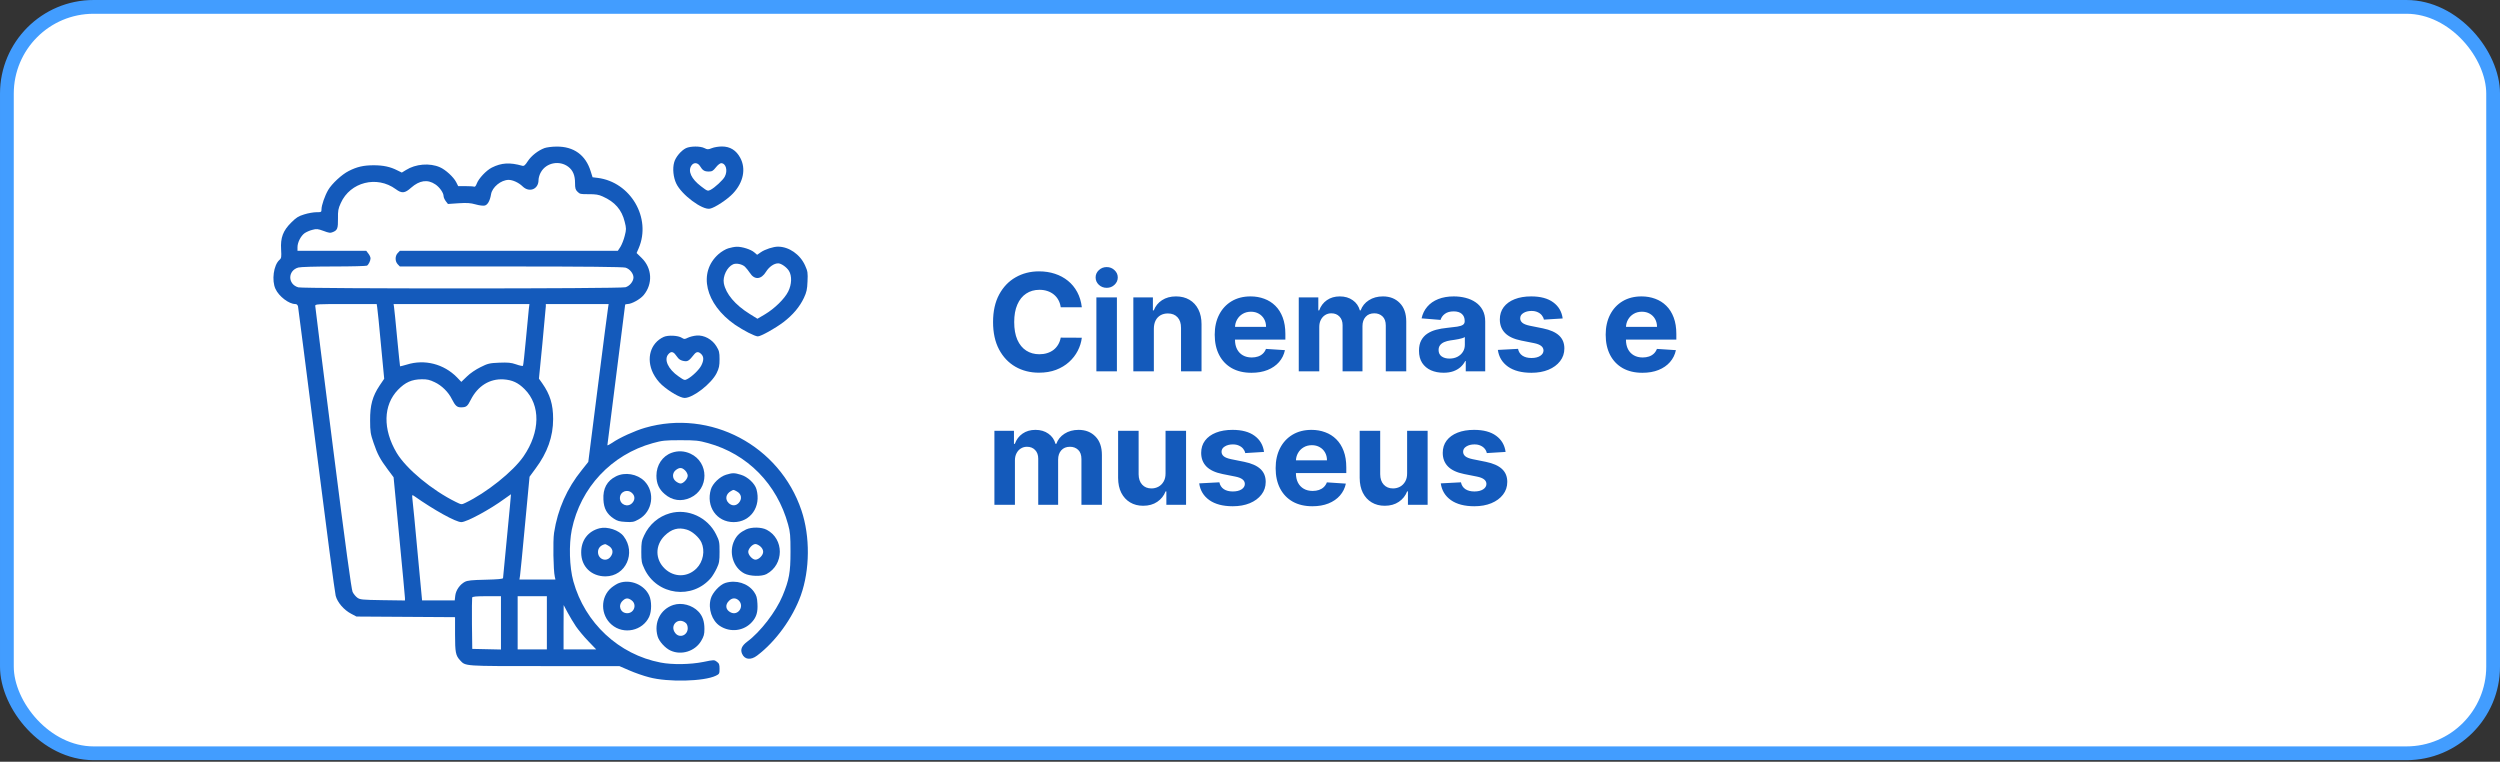 <svg xmlns="http://www.w3.org/2000/svg" width="768" height="234" viewBox="0 0 768 234" fill="none"><rect x="0" y="0" width="768" height="234" fill="#333333" stroke="none"/><rect x="2.115" y="2.115" width="763.771" height="229.292" rx="26.645" fill="white" stroke="#429DFF" stroke-width="4.229"></rect><path d="M332.335 94.384H325.855C325.737 93.546 325.495 92.801 325.13 92.15C324.765 91.489 324.297 90.927 323.724 90.463C323.152 90 322.492 89.645 321.742 89.398C321.002 89.151 320.198 89.028 319.33 89.028C317.762 89.028 316.396 89.418 315.232 90.197C314.068 90.966 313.166 92.091 312.525 93.57C311.884 95.04 311.563 96.825 311.563 98.926C311.563 101.086 311.884 102.901 312.525 104.37C313.176 105.84 314.083 106.95 315.247 107.699C316.411 108.449 317.757 108.824 319.286 108.824C320.144 108.824 320.938 108.71 321.668 108.483C322.408 108.257 323.064 107.926 323.636 107.492C324.208 107.048 324.681 106.511 325.056 105.879C325.441 105.248 325.707 104.528 325.855 103.719L332.335 103.749C332.167 105.14 331.748 106.481 331.077 107.773C330.417 109.055 329.524 110.204 328.4 111.22C327.285 112.226 325.954 113.025 324.405 113.617C322.866 114.199 321.125 114.49 319.182 114.49C316.48 114.49 314.063 113.879 311.933 112.656C309.812 111.432 308.136 109.662 306.903 107.344C305.68 105.026 305.068 102.22 305.068 98.926C305.068 95.622 305.69 92.811 306.932 90.493C308.175 88.175 309.862 86.409 311.992 85.196C314.123 83.973 316.519 83.362 319.182 83.362C320.938 83.362 322.566 83.608 324.065 84.102C325.574 84.595 326.91 85.315 328.074 86.261C329.238 87.198 330.185 88.348 330.915 89.709C331.654 91.07 332.128 92.628 332.335 94.384ZM336.81 114.076V91.351H343.113V114.076H336.81ZM339.977 88.421C339.04 88.421 338.236 88.111 337.565 87.49C336.904 86.858 336.574 86.104 336.574 85.226C336.574 84.358 336.904 83.613 337.565 82.992C338.236 82.361 339.04 82.045 339.977 82.045C340.914 82.045 341.713 82.361 342.373 82.992C343.044 83.613 343.379 84.358 343.379 85.226C343.379 86.104 343.044 86.858 342.373 87.49C341.713 88.111 340.914 88.421 339.977 88.421ZM354.464 100.938V114.076H348.162V91.351H354.169V95.36H354.435C354.938 94.039 355.781 92.993 356.965 92.224C358.148 91.445 359.583 91.055 361.27 91.055C362.848 91.055 364.224 91.4 365.398 92.091C366.572 92.781 367.484 93.767 368.135 95.05C368.786 96.322 369.111 97.841 369.111 99.606V114.076H362.809V100.731C362.819 99.34 362.464 98.255 361.743 97.476C361.023 96.687 360.032 96.292 358.77 96.292C357.921 96.292 357.172 96.475 356.521 96.84C355.88 97.205 355.377 97.737 355.012 98.438C354.657 99.128 354.474 99.962 354.464 100.938ZM384.435 114.52C382.098 114.52 380.085 114.046 378.399 113.099C376.722 112.143 375.43 110.791 374.523 109.046C373.615 107.29 373.161 105.214 373.161 102.817C373.161 100.479 373.615 98.428 374.523 96.662C375.43 94.897 376.707 93.521 378.354 92.534C380.011 91.548 381.954 91.055 384.184 91.055C385.683 91.055 387.078 91.297 388.371 91.78C389.672 92.253 390.807 92.969 391.773 93.925C392.75 94.882 393.509 96.085 394.052 97.535C394.594 98.975 394.865 100.662 394.865 102.595V104.326H375.677V100.42H388.933C388.933 99.513 388.735 98.709 388.341 98.009C387.946 97.308 387.399 96.761 386.699 96.366C386.008 95.962 385.204 95.76 384.287 95.76C383.33 95.76 382.482 95.982 381.742 96.426C381.013 96.859 380.44 97.446 380.026 98.186C379.612 98.916 379.4 99.73 379.39 100.627V104.341C379.39 105.465 379.597 106.437 380.011 107.255C380.436 108.074 381.032 108.705 381.802 109.149C382.571 109.593 383.483 109.815 384.539 109.815C385.239 109.815 385.88 109.716 386.462 109.519C387.044 109.322 387.542 109.026 387.956 108.631C388.371 108.237 388.686 107.753 388.903 107.181L394.732 107.566C394.436 108.967 393.83 110.19 392.913 111.235C392.005 112.271 390.831 113.08 389.391 113.662C387.961 114.234 386.309 114.52 384.435 114.52ZM398.978 114.076V91.351H404.985V95.36H405.251C405.725 94.029 406.514 92.978 407.619 92.209C408.723 91.44 410.045 91.055 411.584 91.055C413.142 91.055 414.469 91.445 415.563 92.224C416.658 92.993 417.388 94.039 417.753 95.36H417.99C418.453 94.058 419.292 93.018 420.505 92.239C421.728 91.45 423.173 91.055 424.84 91.055C426.96 91.055 428.682 91.731 430.003 93.082C431.335 94.423 432.001 96.327 432.001 98.793V114.076H425.713V100.035C425.713 98.773 425.377 97.826 424.707 97.195C424.036 96.564 423.198 96.248 422.192 96.248C421.047 96.248 420.155 96.613 419.514 97.343C418.873 98.063 418.552 99.015 418.552 100.198V114.076H412.442V99.902C412.442 98.788 412.121 97.9 411.48 97.239C410.849 96.578 410.015 96.248 408.98 96.248C408.279 96.248 407.648 96.426 407.086 96.781C406.534 97.126 406.095 97.614 405.769 98.245C405.444 98.867 405.281 99.597 405.281 100.435V114.076H398.978ZM443.459 114.505C442.009 114.505 440.717 114.253 439.583 113.75C438.449 113.237 437.551 112.483 436.89 111.487C436.239 110.481 435.914 109.228 435.914 107.729C435.914 106.466 436.146 105.406 436.609 104.548C437.073 103.69 437.704 102.999 438.503 102.477C439.302 101.954 440.209 101.559 441.225 101.293C442.251 101.027 443.326 100.839 444.45 100.731C445.772 100.593 446.837 100.465 447.646 100.346C448.455 100.218 449.042 100.031 449.407 99.784C449.772 99.537 449.954 99.172 449.954 98.689V98.6C449.954 97.663 449.658 96.938 449.066 96.426C448.484 95.913 447.656 95.656 446.581 95.656C445.447 95.656 444.544 95.908 443.873 96.411C443.203 96.904 442.759 97.525 442.542 98.275L436.713 97.802C437.009 96.421 437.59 95.227 438.458 94.221C439.326 93.205 440.446 92.426 441.817 91.883C443.198 91.331 444.796 91.055 446.61 91.055C447.873 91.055 449.081 91.203 450.235 91.499C451.399 91.795 452.43 92.253 453.327 92.875C454.235 93.496 454.95 94.295 455.473 95.272C455.995 96.238 456.257 97.397 456.257 98.748V114.076H450.28V110.925H450.102C449.737 111.635 449.249 112.261 448.637 112.803C448.026 113.336 447.291 113.755 446.433 114.061C445.575 114.357 444.584 114.505 443.459 114.505ZM445.264 110.155C446.191 110.155 447.01 109.973 447.72 109.608C448.43 109.233 448.987 108.73 449.392 108.099C449.796 107.467 449.998 106.752 449.998 105.953V103.542C449.801 103.67 449.53 103.788 449.185 103.897C448.849 103.996 448.47 104.089 448.046 104.178C447.621 104.257 447.197 104.331 446.773 104.4C446.349 104.459 445.964 104.513 445.619 104.563C444.879 104.671 444.233 104.844 443.681 105.081C443.129 105.317 442.7 105.638 442.394 106.042C442.088 106.437 441.935 106.93 441.935 107.522C441.935 108.38 442.246 109.036 442.867 109.489C443.499 109.933 444.297 110.155 445.264 110.155ZM480.054 97.831L474.284 98.186C474.186 97.693 473.973 97.249 473.648 96.855C473.323 96.45 472.893 96.13 472.361 95.893C471.838 95.646 471.212 95.523 470.482 95.523C469.505 95.523 468.682 95.73 468.011 96.144C467.34 96.549 467.005 97.091 467.005 97.772C467.005 98.314 467.222 98.773 467.656 99.148C468.09 99.523 468.835 99.823 469.89 100.05L474.003 100.879C476.212 101.333 477.86 102.062 478.945 103.068C480.03 104.074 480.572 105.396 480.572 107.033C480.572 108.523 480.133 109.83 479.255 110.954C478.387 112.079 477.194 112.956 475.675 113.588C474.166 114.209 472.425 114.52 470.452 114.52C467.444 114.52 465.047 113.893 463.262 112.641C461.487 111.378 460.446 109.662 460.14 107.492L466.339 107.167C466.527 108.084 466.98 108.784 467.7 109.267C468.42 109.741 469.343 109.978 470.467 109.978C471.572 109.978 472.459 109.766 473.13 109.341C473.811 108.907 474.156 108.35 474.166 107.67C474.156 107.098 473.914 106.629 473.441 106.264C472.967 105.889 472.238 105.603 471.251 105.406L467.316 104.622C465.097 104.178 463.444 103.409 462.36 102.314C461.284 101.219 460.747 99.823 460.747 98.127C460.747 96.667 461.141 95.41 461.93 94.354C462.729 93.299 463.849 92.485 465.289 91.913C466.739 91.341 468.435 91.055 470.378 91.055C473.249 91.055 475.507 91.662 477.154 92.875C478.811 94.088 479.778 95.74 480.054 97.831ZM504.54 114.52C502.202 114.52 500.19 114.046 498.503 113.099C496.827 112.143 495.534 110.791 494.627 109.046C493.72 107.29 493.266 105.214 493.266 102.817C493.266 100.479 493.72 98.428 494.627 96.662C495.534 94.897 496.812 93.521 498.459 92.534C500.116 91.548 502.059 91.055 504.288 91.055C505.787 91.055 507.183 91.297 508.475 91.78C509.777 92.253 510.911 92.969 511.878 93.925C512.854 94.882 513.614 96.085 514.156 97.535C514.699 98.975 514.97 100.662 514.97 102.595V104.326H495.781V100.42H509.037C509.037 99.513 508.84 98.709 508.445 98.009C508.051 97.308 507.504 96.761 506.803 96.366C506.113 95.962 505.309 95.76 504.392 95.76C503.435 95.76 502.587 95.982 501.847 96.426C501.117 96.859 500.545 97.446 500.131 98.186C499.717 98.916 499.504 99.73 499.495 100.627V104.341C499.495 105.465 499.702 106.437 500.116 107.255C500.54 108.074 501.137 108.705 501.906 109.149C502.675 109.593 503.588 109.815 504.643 109.815C505.343 109.815 505.985 109.716 506.567 109.519C507.148 109.322 507.647 109.026 508.061 108.631C508.475 108.237 508.791 107.753 509.008 107.181L514.837 107.566C514.541 108.967 513.934 110.19 513.017 111.235C512.11 112.271 510.936 113.08 509.496 113.662C508.066 114.234 506.414 114.52 504.54 114.52ZM305.482 155.076V132.351H311.489V136.36H311.755C312.229 135.029 313.018 133.978 314.123 133.209C315.227 132.44 316.549 132.055 318.088 132.055C319.646 132.055 320.973 132.445 322.067 133.224C323.162 133.993 323.892 135.039 324.257 136.36H324.494C324.957 135.058 325.796 134.018 327.009 133.239C328.232 132.45 329.677 132.055 331.344 132.055C333.464 132.055 335.186 132.731 336.507 134.082C337.839 135.423 338.504 137.327 338.504 139.793V155.076H332.217V141.035C332.217 139.773 331.881 138.826 331.211 138.195C330.54 137.564 329.702 137.248 328.696 137.248C327.551 137.248 326.659 137.613 326.018 138.343C325.377 139.063 325.056 140.015 325.056 141.198V155.076H318.946V140.902C318.946 139.788 318.625 138.9 317.984 138.239C317.353 137.578 316.519 137.248 315.484 137.248C314.783 137.248 314.152 137.426 313.59 137.781C313.038 138.126 312.599 138.614 312.273 139.245C311.948 139.867 311.785 140.597 311.785 141.435V155.076H305.482ZM358.056 145.4V132.351H364.358V155.076H358.307V150.948H358.071C357.558 152.28 356.705 153.35 355.511 154.159C354.328 154.967 352.883 155.372 351.176 155.372C349.657 155.372 348.321 155.026 347.167 154.336C346.013 153.646 345.11 152.664 344.459 151.392C343.818 150.12 343.493 148.596 343.483 146.82V132.351H349.786V145.696C349.795 147.037 350.155 148.098 350.866 148.877C351.576 149.656 352.528 150.046 353.721 150.046C354.48 150.046 355.191 149.873 355.851 149.528C356.512 149.173 357.045 148.65 357.449 147.959C357.864 147.269 358.066 146.416 358.056 145.4ZM388.308 138.831L382.538 139.186C382.439 138.693 382.227 138.249 381.901 137.855C381.576 137.45 381.147 137.13 380.614 136.893C380.092 136.646 379.465 136.523 378.735 136.523C377.759 136.523 376.935 136.73 376.265 137.144C375.594 137.549 375.259 138.091 375.259 138.772C375.259 139.314 375.476 139.773 375.91 140.148C376.344 140.523 377.088 140.823 378.144 141.05L382.257 141.879C384.466 142.333 386.113 143.062 387.198 144.068C388.283 145.074 388.825 146.396 388.825 148.033C388.825 149.523 388.387 150.83 387.509 151.954C386.641 153.079 385.447 153.956 383.928 154.588C382.419 155.209 380.678 155.52 378.706 155.52C375.697 155.52 373.301 154.893 371.515 153.641C369.74 152.378 368.7 150.662 368.394 148.492L374.593 148.167C374.78 149.084 375.234 149.784 375.954 150.267C376.674 150.741 377.596 150.978 378.721 150.978C379.825 150.978 380.713 150.766 381.384 150.341C382.064 149.907 382.409 149.35 382.419 148.67C382.409 148.098 382.168 147.629 381.694 147.264C381.221 146.889 380.491 146.603 379.505 146.406L375.569 145.622C373.35 145.178 371.698 144.409 370.613 143.314C369.538 142.219 369 140.823 369 139.127C369 137.667 369.395 136.41 370.184 135.354C370.983 134.299 372.102 133.485 373.542 132.913C374.992 132.341 376.689 132.055 378.632 132.055C381.502 132.055 383.761 132.662 385.408 133.875C387.065 135.088 388.031 136.74 388.308 138.831ZM403.151 155.52C400.813 155.52 398.801 155.046 397.114 154.099C395.438 153.143 394.145 151.791 393.238 150.046C392.331 148.29 391.877 146.214 391.877 143.817C391.877 141.479 392.331 139.428 393.238 137.662C394.145 135.897 395.423 134.521 397.07 133.535C398.727 132.548 400.67 132.055 402.899 132.055C404.398 132.055 405.794 132.297 407.086 132.78C408.388 133.253 409.522 133.968 410.489 134.925C411.465 135.882 412.225 137.085 412.767 138.535C413.31 139.975 413.581 141.662 413.581 143.595V145.326H394.392V141.42H407.648C407.648 140.513 407.451 139.709 407.056 139.009C406.662 138.308 406.114 137.761 405.414 137.366C404.724 136.962 403.92 136.76 403.003 136.76C402.046 136.76 401.198 136.982 400.458 137.426C399.728 137.86 399.156 138.446 398.742 139.186C398.327 139.916 398.115 140.73 398.106 141.627V145.341C398.106 146.465 398.313 147.437 398.727 148.255C399.151 149.074 399.748 149.705 400.517 150.149C401.286 150.593 402.199 150.815 403.254 150.815C403.954 150.815 404.596 150.716 405.177 150.519C405.759 150.322 406.257 150.026 406.672 149.631C407.086 149.237 407.402 148.753 407.619 148.181L413.448 148.566C413.152 149.967 412.545 151.19 411.628 152.235C410.721 153.271 409.547 154.08 408.107 154.662C406.677 155.234 405.025 155.52 403.151 155.52ZM432.267 145.4V132.351H438.569V155.076H432.518V150.948H432.282C431.769 152.28 430.916 153.35 429.722 154.159C428.539 154.967 427.094 155.372 425.387 155.372C423.868 155.372 422.532 155.026 421.378 154.336C420.224 153.646 419.321 152.664 418.67 151.392C418.029 150.12 417.704 148.596 417.694 146.82V132.351H423.996V145.696C424.006 147.037 424.366 148.098 425.077 148.877C425.787 149.656 426.738 150.046 427.932 150.046C428.691 150.046 429.402 149.873 430.062 149.528C430.723 149.173 431.256 148.65 431.66 147.959C432.074 147.269 432.277 146.416 432.267 145.4ZM462.519 138.831L456.749 139.186C456.65 138.693 456.438 138.249 456.112 137.855C455.787 137.45 455.358 137.13 454.825 136.893C454.303 136.646 453.676 136.523 452.946 136.523C451.97 136.523 451.146 136.73 450.476 137.144C449.805 137.549 449.47 138.091 449.47 138.772C449.47 139.314 449.687 139.773 450.12 140.148C450.554 140.523 451.299 140.823 452.355 141.05L456.467 141.879C458.677 142.333 460.324 143.062 461.409 144.068C462.494 145.074 463.036 146.396 463.036 148.033C463.036 149.523 462.597 150.83 461.72 151.954C460.852 153.079 459.658 153.956 458.139 154.588C456.63 155.209 454.889 155.52 452.917 155.52C449.908 155.52 447.512 154.893 445.726 153.641C443.951 152.378 442.91 150.662 442.605 148.492L448.804 148.167C448.991 149.084 449.445 149.784 450.165 150.267C450.885 150.741 451.807 150.978 452.932 150.978C454.036 150.978 454.924 150.766 455.595 150.341C456.275 149.907 456.62 149.35 456.63 148.67C456.62 148.098 456.379 147.629 455.905 147.264C455.432 146.889 454.702 146.603 453.716 146.406L449.78 145.622C447.561 145.178 445.909 144.409 444.824 143.314C443.749 142.219 443.211 140.823 443.211 139.127C443.211 137.667 443.606 136.41 444.395 135.354C445.194 134.299 446.313 133.485 447.753 132.913C449.203 132.341 450.9 132.055 452.843 132.055C455.713 132.055 457.972 132.662 459.619 133.875C461.276 135.088 462.242 136.74 462.519 138.831Z" fill="#145ABB"></path><path d="M167.293 45.481C165.305 46.218 163.222 47.853 162.132 49.52C161.331 50.77 160.978 51.058 160.465 50.93C156.619 49.84 154.054 50 151.106 51.475C149.375 52.34 147.035 54.84 146.458 56.411C146.201 57.116 145.913 57.469 145.624 57.341C145.4 57.245 144.182 57.18 142.964 57.18H140.752L140.143 55.962C139.342 54.392 136.906 52.148 135.143 51.379C132.001 50 127.674 50.353 124.693 52.244L123.443 53.013L122.065 52.34C119.949 51.251 117.77 50.77 114.789 50.77C111.679 50.77 109.628 51.251 107.128 52.533C105.012 53.59 101.967 56.411 100.813 58.366C99.787 60.129 98.762 63.078 98.762 64.296C98.762 65.162 98.698 65.194 97.191 65.194C96.326 65.194 94.659 65.482 93.441 65.867C91.646 66.412 90.973 66.861 89.466 68.367C86.934 70.867 86.132 73.047 86.357 76.637C86.485 78.977 86.453 79.33 85.844 79.843C84.049 81.445 83.408 86.125 84.626 88.753C85.684 91.061 88.761 93.401 90.716 93.401C91.133 93.401 91.421 93.658 91.55 94.106C91.614 94.523 94.178 114.3 97.191 138.116C100.204 161.9 102.865 182.126 103.121 183.024C103.666 185.075 105.653 187.383 107.865 188.537L109.5 189.402L124.661 189.498L139.791 189.595V194.851C139.791 200.429 139.983 201.358 141.329 202.833C143.06 204.692 142.259 204.628 167.261 204.628H190.275L193.32 205.942C194.987 206.679 197.744 207.641 199.411 208.058C205.244 209.628 216.303 209.34 219.925 207.577C220.983 207.064 221.047 206.936 221.047 205.461C221.047 204.147 220.919 203.794 220.213 203.282C219.412 202.673 219.348 202.673 216.079 203.346C212.104 204.147 206.526 204.243 202.936 203.538C190.083 201.07 179.697 191.39 176.14 178.6C174.921 174.209 174.729 167.317 175.659 162.701C178.319 149.784 187.839 139.655 200.532 136.129C203.449 135.328 204.251 135.231 209.027 135.231C213.803 135.231 214.604 135.328 217.521 136.129C229.637 139.463 238.708 148.726 242.106 161.131C242.747 163.407 242.843 164.561 242.843 169.529C242.843 175.876 242.427 178.151 240.407 183.024C238.388 187.896 233.58 194.146 229.573 197.095C227.906 198.345 227.394 199.467 227.938 200.781C228.708 202.641 230.599 202.897 232.586 201.39C238.292 197.095 243.485 189.915 246.017 182.895C248.805 175.042 248.902 164.817 246.209 156.804C239.51 136.866 218.258 125.615 198.16 131.417C195.051 132.315 190.243 134.494 188.064 136.033C187.262 136.578 186.589 136.898 186.589 136.77C186.589 136.642 187.807 126.929 189.314 115.198C190.82 103.498 192.038 93.786 192.038 93.658C192.038 93.497 192.359 93.401 192.775 93.401C194.026 93.401 196.686 91.927 197.744 90.645C200.597 87.183 200.34 82.375 197.103 79.233L195.564 77.727L196.205 76.252C200.18 66.989 193.737 55.93 183.608 54.648L182.037 54.456L181.46 52.629C179.922 47.628 176.268 44.968 170.947 45.032C169.601 45.032 167.934 45.256 167.293 45.481ZM174.601 51.251C176.011 52.34 176.652 53.879 176.652 56.187C176.652 57.854 176.781 58.302 177.422 58.911C178.095 59.617 178.447 59.681 180.851 59.649C182.967 59.649 183.897 59.777 185.147 60.354C188.897 62.021 191.012 64.425 191.91 68.143C192.423 70.162 192.423 70.483 191.91 72.47C191.621 73.656 191.012 75.163 190.596 75.836L189.794 77.054H156.298H122.834L122.161 77.759C121.328 78.656 121.328 80.259 122.161 81.157L122.834 81.862H156.875C179.794 81.862 191.301 81.99 192.134 82.214C193.416 82.567 194.602 84.01 194.602 85.228C194.602 86.445 193.416 87.888 192.134 88.241C190.468 88.721 93.312 88.721 91.646 88.273C88.344 87.343 88.344 83.112 91.646 82.182C92.351 81.99 96.903 81.862 102.608 81.862C107.993 81.862 112.545 81.734 112.737 81.605C113.25 81.285 113.827 80.067 113.827 79.362C113.827 79.009 113.538 78.368 113.154 77.887L112.513 77.054H101.935H91.389V75.932C91.389 74.457 92.415 72.47 93.569 71.637C94.082 71.284 95.14 70.803 95.941 70.611C97.223 70.258 97.608 70.29 99.371 70.931C101.07 71.573 101.454 71.637 102.288 71.284C103.666 70.707 103.858 70.162 103.826 67.085C103.794 64.777 103.89 64.104 104.692 62.373C107.576 55.93 115.782 53.847 121.584 58.11C123.443 59.488 124.373 59.392 126.296 57.661C128.892 55.385 131.36 55.033 133.732 56.636C135.047 57.501 136.265 59.264 136.265 60.225C136.265 60.61 136.585 61.315 136.938 61.796L137.611 62.662L140.88 62.437C143.477 62.277 144.502 62.341 146.105 62.79C147.227 63.11 148.477 63.271 148.926 63.142C149.823 62.918 150.529 61.636 150.849 59.681C151.202 57.501 153.894 55.289 156.234 55.257C157.516 55.257 159.343 56.091 160.561 57.277C162.613 59.264 165.434 58.142 165.434 55.321C165.434 54.68 165.754 53.558 166.171 52.885C167.806 49.968 171.876 49.167 174.601 51.251ZM115.878 94.427C115.975 95.004 116.519 100.197 117.032 105.934L118.026 116.352L116.616 118.435C114.436 121.705 113.667 124.493 113.699 129.141C113.699 132.603 113.827 133.308 114.757 136.033C115.943 139.527 116.744 141.033 119.18 144.303L120.911 146.61L122.642 164.817C123.603 174.818 124.405 183.312 124.405 183.729V184.466L117.545 184.37C111.199 184.274 110.59 184.21 109.756 183.601C109.275 183.248 108.602 182.447 108.314 181.838C107.961 181.068 106.166 167.99 102.32 137.635C99.307 113.916 96.838 94.267 96.838 93.946C96.838 93.433 97.512 93.401 106.294 93.401H115.718L115.878 94.427ZM162.453 94.908C162.356 95.773 161.972 99.972 161.555 104.3C161.17 108.627 160.754 112.249 160.658 112.377C160.561 112.505 159.6 112.313 158.542 111.928C156.939 111.383 156.074 111.319 153.349 111.415C150.336 111.544 149.855 111.672 147.612 112.794C146.169 113.499 144.406 114.685 143.445 115.647L141.714 117.313L140.367 115.903C136.329 111.8 130.431 110.294 125.014 111.992C123.892 112.313 122.962 112.569 122.898 112.537C122.866 112.473 122.449 108.563 122.001 103.819C121.552 99.043 121.135 94.779 121.039 94.267L120.911 93.401H141.778H162.645L162.453 94.908ZM186.813 94.427C186.685 95.004 185.307 105.934 183.672 118.692L180.723 141.899L178.736 144.399C174.184 150.008 171.331 156.419 170.21 163.663C169.825 166.131 169.985 175.267 170.434 177.158L170.626 178.023H165.113H159.568L159.76 176.805C159.856 176.164 160.561 169.048 161.299 161.035L162.677 146.45L164.536 143.918C168.19 139.014 169.921 134.11 169.921 128.724C169.921 124.237 168.992 121.192 166.587 117.762L165.562 116.32L166.62 105.582C167.164 99.684 167.645 94.523 167.677 94.106V93.401H177.325H186.974L186.813 94.427ZM133.54 117.41C135.688 118.403 137.771 120.455 138.829 122.634C139.855 124.654 140.4 125.134 141.586 125.134C143.252 125.134 143.605 124.846 144.631 122.795C146.778 118.563 150.432 116.288 154.696 116.544C157.388 116.736 159.151 117.538 161.17 119.557C166.107 124.493 165.978 132.699 160.85 140.168C157.644 144.848 149.407 151.419 142.932 154.496C141.778 155.041 141.746 155.041 140.047 154.207C132.739 150.617 124.853 144.078 121.872 139.142C117.545 131.866 117.705 124.461 122.257 119.749C124.501 117.442 126.488 116.544 129.533 116.512C131.2 116.48 132.001 116.672 133.54 117.41ZM155.785 164.561C155.112 171.516 154.567 177.382 154.535 177.574C154.535 177.863 152.933 177.991 149.182 178.087C144.855 178.183 143.605 178.312 142.772 178.76C141.265 179.562 140.047 181.325 139.855 182.992L139.694 184.434H134.694H129.662L128.283 169.753C127.546 161.708 126.841 154.4 126.713 153.502C126.552 151.931 126.552 151.931 127.225 152.38C133.316 156.675 140.015 160.394 141.714 160.394C143.348 160.394 150.529 156.515 155.016 153.214C156.074 152.444 156.939 151.835 156.971 151.835C157.003 151.867 156.458 157.605 155.785 164.561ZM153.894 191.326V199.531L149.503 199.435L145.079 199.339L144.983 191.646C144.951 187.415 144.983 183.793 145.047 183.569C145.176 183.248 146.362 183.152 149.567 183.152H153.894V191.326ZM167.998 191.326V199.499H163.51H159.023V191.326V183.152H163.51H167.998V191.326ZM176.941 192.447C177.742 193.601 179.441 195.653 180.755 196.999L183.159 199.499H178.159H173.126V192.672L173.159 185.876L174.344 188.12C174.986 189.338 176.172 191.293 176.941 192.447Z" fill="#145ABB"></path><path d="M210.726 45.513C209.187 46.282 207.52 48.302 207.104 49.872C206.559 51.795 206.847 54.488 207.745 56.379C209.379 59.841 215.758 64.585 218.098 64.104C219.604 63.816 223.483 61.251 225.182 59.424C228.387 56.026 229.221 51.828 227.394 48.462C226.143 46.154 224.284 45 221.784 45C220.758 45 219.38 45.224 218.675 45.513C217.521 45.962 217.329 45.962 216.431 45.513C215.181 44.84 212.072 44.872 210.726 45.513ZM215.021 50.994C215.822 52.34 216.399 52.693 217.713 52.693C218.739 52.693 219.06 52.501 219.925 51.411C220.47 50.706 221.207 50.129 221.528 50.129C223.002 50.129 223.643 52.404 222.65 54.264C222.137 55.289 219.572 57.661 218.258 58.334C217.425 58.751 217.297 58.719 215.373 57.245C212.36 54.969 211.238 52.533 212.424 50.834C213.098 49.84 214.316 49.904 215.021 50.994Z" fill="#145ABB"></path><path d="M223.739 76.284C222.938 76.509 221.592 77.31 220.758 78.047C214.348 83.689 216.623 93.401 225.823 99.78C228.355 101.511 231.913 103.338 232.811 103.338C233.74 103.338 238.196 100.838 240.696 98.947C243.581 96.735 245.664 94.267 246.978 91.478C247.78 89.747 247.972 88.914 248.068 86.478C248.196 83.817 248.132 83.368 247.331 81.573C245.792 78.144 242.363 75.772 238.997 75.772C237.555 75.772 234.99 76.605 233.708 77.502L232.586 78.272L231.689 77.502C230.631 76.605 227.97 75.772 226.368 75.804C225.727 75.804 224.541 76.028 223.739 76.284ZM228.836 81.926C229.253 82.343 229.958 83.208 230.374 83.849C231.785 86.061 233.836 85.901 235.311 83.497C236.272 81.958 237.779 80.9 239.061 80.9C239.991 80.9 241.657 82.086 242.363 83.208C243.324 84.779 243.228 87.375 242.138 89.555C241.016 91.799 237.971 94.779 235.022 96.543L232.682 97.921L230.31 96.446C225.823 93.658 222.97 90.26 222.361 87.022C221.976 84.875 223.355 82.022 225.214 81.189C226.207 80.772 227.938 81.125 228.836 81.926Z" fill="#145ABB"></path><path d="M203.898 103.498C199.827 105.357 198.417 110.133 200.628 114.653C201.302 115.999 202.263 117.281 203.321 118.243C205.661 120.326 208.995 122.25 210.309 122.25C212.905 122.25 218.547 117.858 220.149 114.621C220.886 113.114 221.047 112.377 221.047 110.358C221.047 108.21 220.919 107.761 220.085 106.383C218.771 104.235 216.303 102.889 213.995 103.081C213.097 103.146 211.911 103.466 211.302 103.755C210.341 104.235 210.181 104.235 209.475 103.787C208.353 103.049 205.276 102.889 203.898 103.498ZM207.296 108.691C207.552 109.011 208.033 109.588 208.321 110.005C208.642 110.422 209.347 110.806 210.052 110.903C211.27 111.127 211.655 110.871 213.258 108.851C213.963 107.986 214.604 107.954 215.437 108.787C216.239 109.588 216.239 110.71 215.437 112.281C214.796 113.563 212.617 115.679 211.142 116.448C210.341 116.897 210.181 116.833 208.482 115.647C205.244 113.435 203.866 110.422 205.34 108.787C206.046 107.986 206.623 107.986 207.296 108.691Z" fill="#145ABB"></path><path d="M206.302 139.11C203.481 140.136 201.654 142.892 201.654 146.13C201.654 148.566 202.456 150.297 204.187 151.771C206.494 153.791 209.347 154.175 212.104 152.893C217.841 150.233 217.841 142.027 212.104 139.366C210.245 138.501 208.225 138.405 206.302 139.11ZM210.469 144.527C210.918 144.944 211.27 145.681 211.27 146.13C211.27 147.091 209.956 148.534 209.091 148.534C208.738 148.534 208.097 148.245 207.616 147.861C206.462 146.963 206.462 145.296 207.616 144.399C208.738 143.533 209.507 143.565 210.469 144.527Z" fill="#145ABB"></path><path d="M223.034 145.841C221.079 146.45 218.931 148.534 218.386 150.329C216.816 155.585 220.149 160.394 225.374 160.394C230.567 160.394 233.868 155.65 232.394 150.329C231.913 148.534 229.669 146.45 227.586 145.841C225.567 145.232 225.054 145.232 223.034 145.841ZM226.304 150.938C227.81 151.707 228.067 153.31 226.913 154.528C226.047 155.457 224.829 155.457 223.868 154.56C222.65 153.406 222.97 151.707 224.573 150.842C225.374 150.393 225.246 150.361 226.304 150.938Z" fill="#145ABB"></path><path d="M189.249 146.322C186.461 147.7 185.179 150.072 185.371 153.502C185.499 156.227 186.429 157.926 188.576 159.336C189.634 160.041 190.339 160.233 192.23 160.33C194.282 160.458 194.731 160.362 196.173 159.56C200.5 157.22 201.366 151.226 197.936 147.764C195.724 145.585 192.006 144.944 189.249 146.322ZM194.186 151.483C195.115 152.348 195.115 153.566 194.218 154.528C192.84 156.002 190.435 155.041 190.435 153.021C190.435 151.034 192.711 150.072 194.186 151.483Z" fill="#145ABB"></path><path d="M205.821 157.669C202.295 158.663 199.443 161.099 197.872 164.497C197.103 166.099 197.007 166.74 197.007 169.529C197.007 172.446 197.103 172.927 198 174.818C201.847 182.895 212.713 184.306 218.451 177.478C218.899 176.933 219.701 175.619 220.181 174.593C220.951 172.959 221.047 172.35 221.047 169.529C221.047 166.548 220.983 166.163 219.989 164.176C217.393 158.919 211.335 156.13 205.821 157.669ZM210.982 162.702C212.649 163.182 214.732 165.041 215.47 166.612C216.656 169.208 216.014 172.574 213.963 174.626C211.206 177.382 207.104 177.414 204.251 174.722C201.238 171.869 201.206 167.542 204.155 164.593C206.27 162.509 208.386 161.9 210.982 162.702Z" fill="#145ABB"></path><path d="M184.185 162.285C180.627 163.182 178.512 166.003 178.544 169.753C178.544 174.049 181.653 177.062 186.012 177.062C192.231 177.03 195.468 169.85 191.589 164.753C190.179 162.862 186.589 161.676 184.185 162.285ZM186.685 167.51C188.288 168.343 188.608 169.721 187.519 171.1C186.204 172.766 183.704 171.773 183.704 169.593C183.704 168.375 184.474 167.51 185.884 167.157C185.948 167.125 186.301 167.285 186.685 167.51Z" fill="#145ABB"></path><path d="M229.221 162.637C227.426 163.503 226.432 164.368 225.631 165.939C223.771 169.593 225.182 174.337 228.644 176.164C230.375 177.062 233.965 177.158 235.471 176.356C240.92 173.439 240.92 165.522 235.503 162.734C233.9 161.9 230.887 161.868 229.221 162.637ZM233.58 167.862C234.125 168.343 234.445 168.92 234.445 169.529C234.445 170.587 233.099 171.933 232.073 171.933C231.176 171.933 229.862 170.523 229.862 169.529C229.862 168.535 231.176 167.125 232.073 167.125C232.426 167.125 233.099 167.445 233.58 167.862Z" fill="#145ABB"></path><path d="M190.147 179.113C189.57 179.305 188.512 179.978 187.807 180.555C184.377 183.44 184.441 188.954 187.903 191.903C191.589 195.076 197.455 193.794 199.443 189.434C200.212 187.703 200.212 184.69 199.443 182.959C197.936 179.626 193.641 177.831 190.147 179.113ZM194.09 184.466C195.724 185.748 194.795 188.377 192.679 188.377C190.628 188.377 189.73 186.069 191.237 184.594C192.198 183.633 192.968 183.601 194.09 184.466Z" fill="#145ABB"></path><path d="M222.81 179.081C221.111 179.626 218.867 182.062 218.354 183.889C217.457 186.998 218.707 190.684 221.143 192.287C224.348 194.403 228.58 193.858 231.048 191.037C232.394 189.531 232.843 187.992 232.682 185.396C232.586 183.569 232.394 182.927 231.625 181.806C229.766 179.177 226.111 178.055 222.81 179.081ZM226.913 184.434C228.804 186.229 226.72 189.306 224.445 188.12C222.906 187.351 222.682 185.812 223.932 184.594C224.861 183.633 225.983 183.569 226.913 184.434Z" fill="#145ABB"></path><path d="M206.847 185.844C202.904 187.127 200.821 191.197 202.007 195.428C202.424 196.999 204.347 199.115 205.982 199.852C209.315 201.39 213.482 200.076 215.373 196.935C216.239 195.461 216.399 194.884 216.399 193.185C216.399 190.877 215.822 189.178 214.54 187.864C212.649 185.876 209.411 185.011 206.847 185.844ZM210.726 191.422C211.046 191.71 211.27 192.351 211.27 192.992C211.27 195.172 208.77 196.166 207.456 194.499C205.565 192.095 208.418 189.402 210.726 191.422Z" fill="#145ABB"></path></svg>